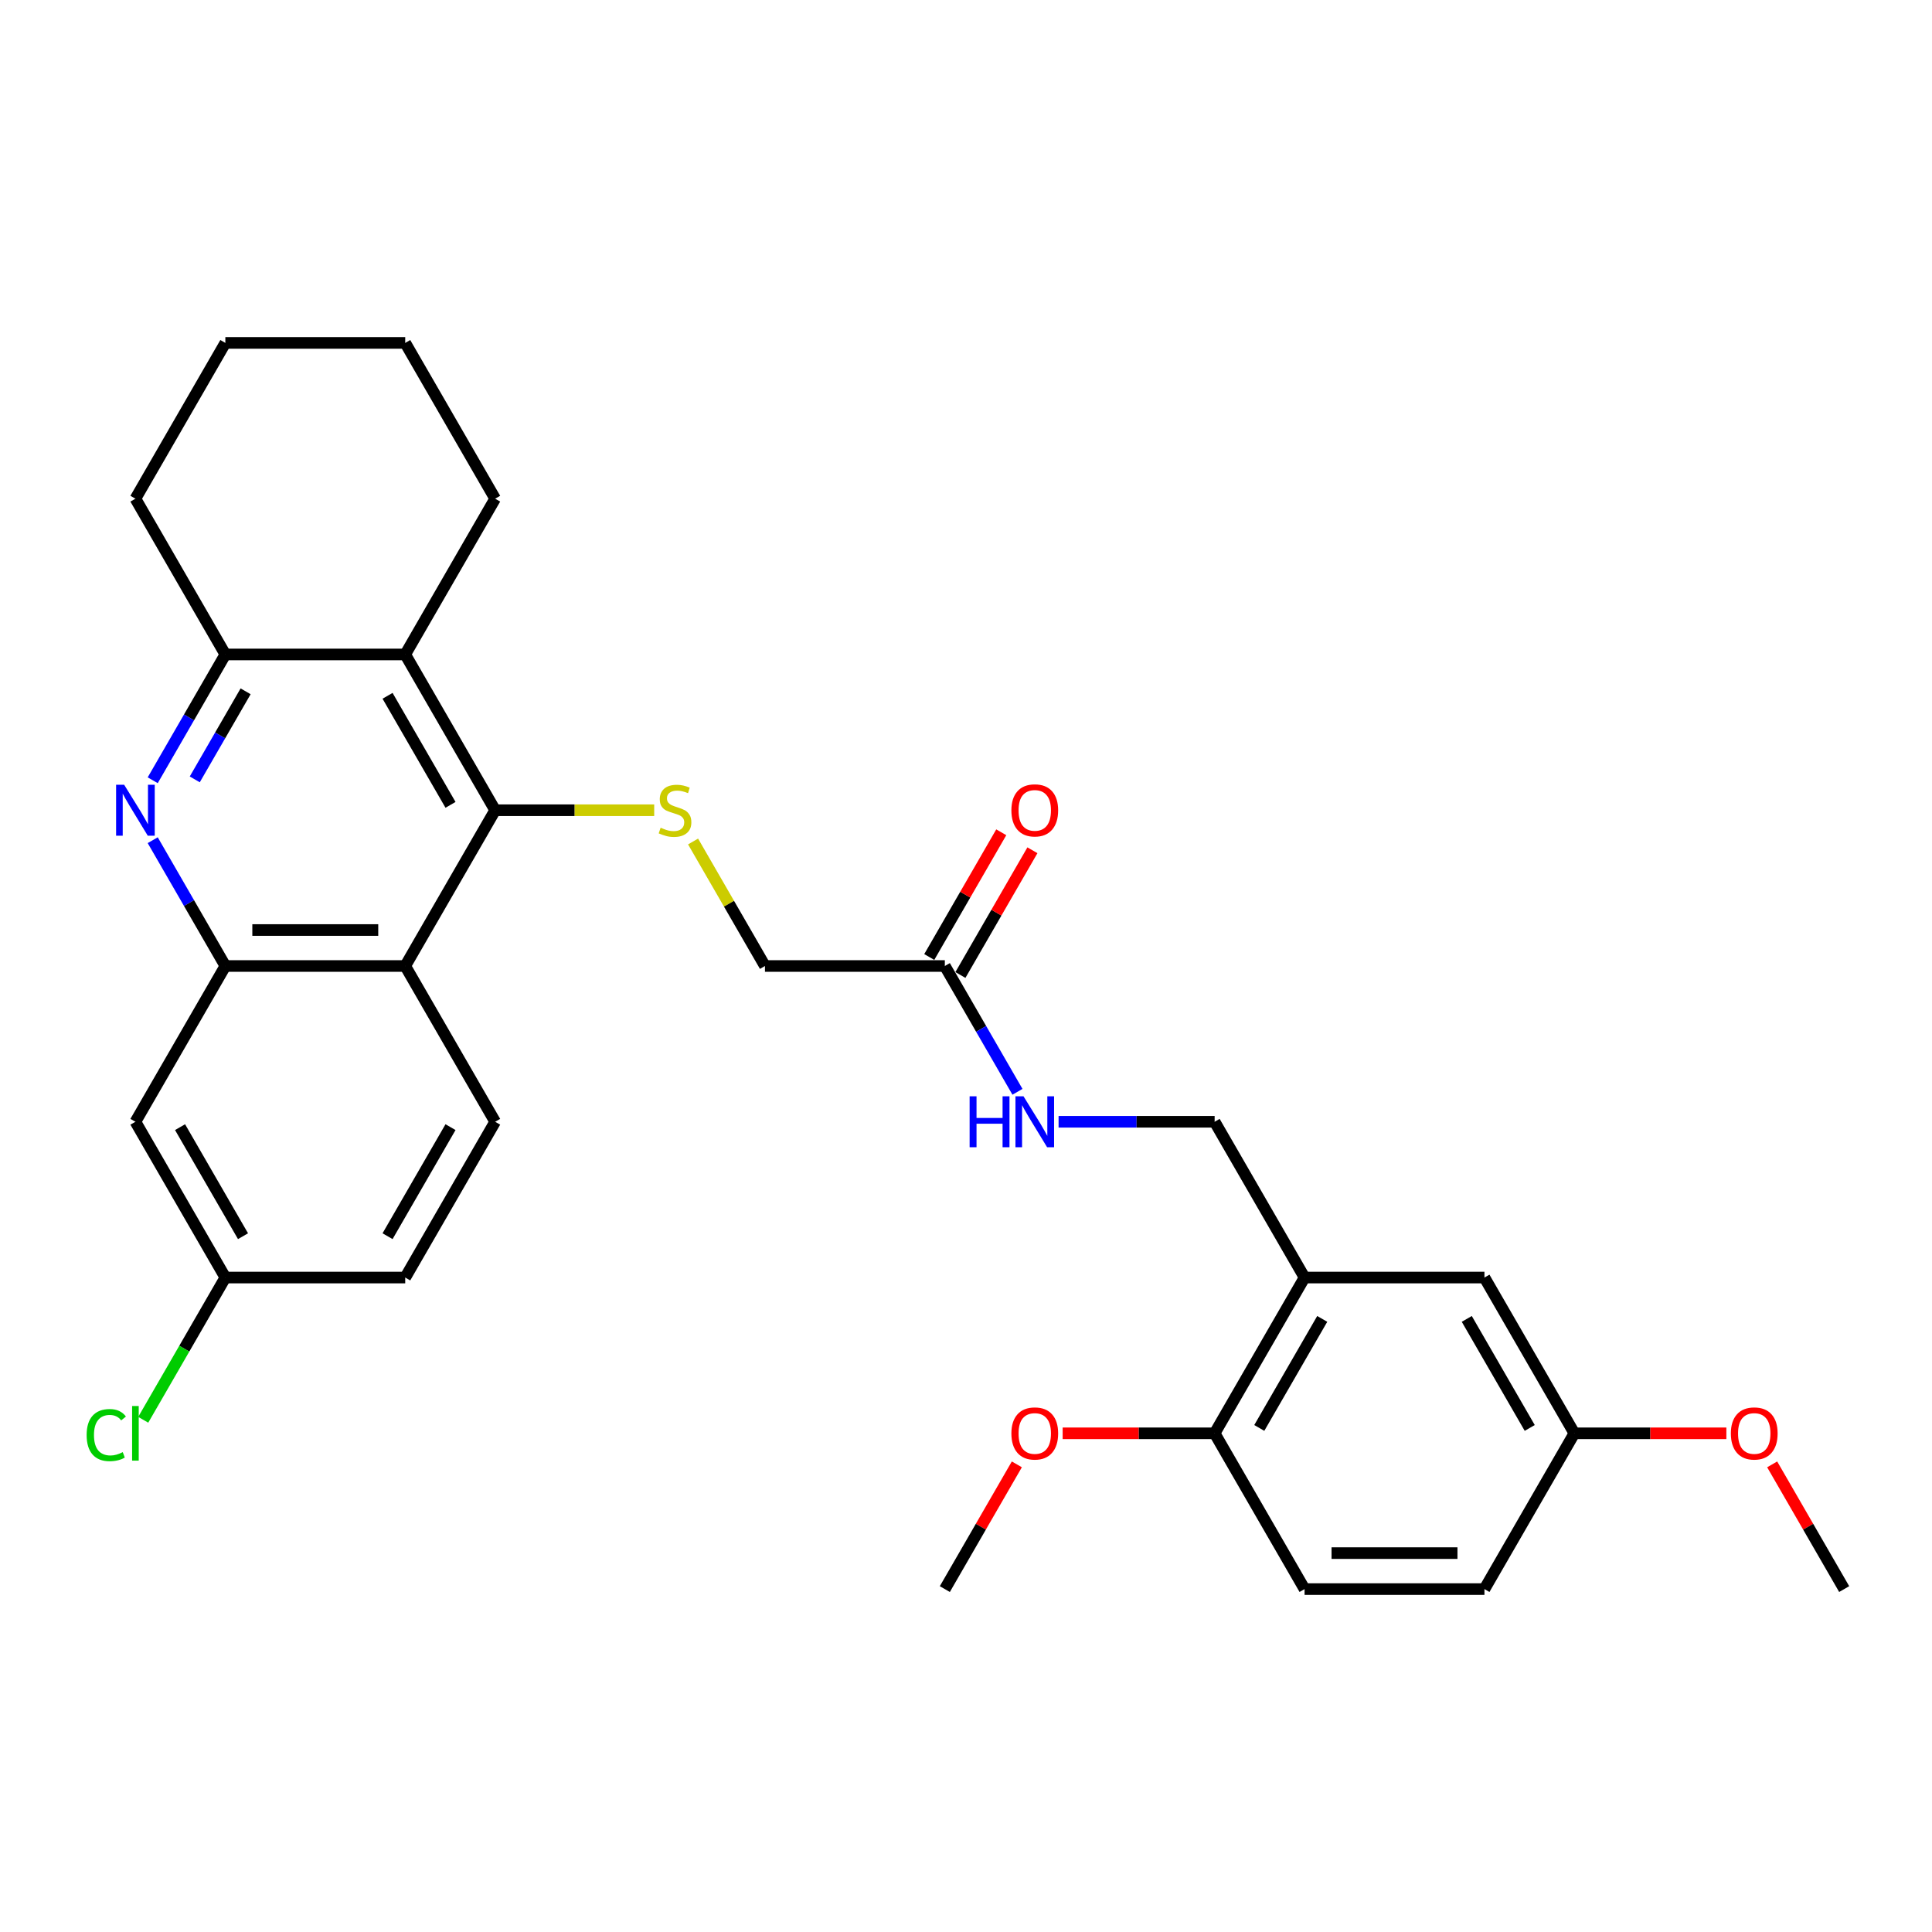 <?xml version='1.0' encoding='iso-8859-1'?>
<svg version='1.1' baseProfile='full'
              xmlns='http://www.w3.org/2000/svg'
                      xmlns:rdkit='http://www.rdkit.org/xml'
                      xmlns:xlink='http://www.w3.org/1999/xlink'
                  xml:space='preserve'
width='1000px' height='1000px' viewBox='0 0 1000 1000'>
<!-- END OF HEADER -->
<rect style='opacity:1.0;fill:#FFFFFF;stroke:none' width='1000' height='1000' x='0' y='0'> </rect>
<path class='bond-2' d='M 256.292,419.373 L 209.742,500' style='fill:none;fill-rule:evenodd;stroke:#000000;stroke-width:6px;stroke-linecap:butt;stroke-linejoin:miter;stroke-opacity:1' />
<path class='bond-3' d='M 256.292,419.373 L 209.742,338.745' style='fill:none;fill-rule:evenodd;stroke:#000000;stroke-width:6px;stroke-linecap:butt;stroke-linejoin:miter;stroke-opacity:1' />
<path class='bond-3' d='M 233.184,416.589 L 200.599,360.149' style='fill:none;fill-rule:evenodd;stroke:#000000;stroke-width:6px;stroke-linecap:butt;stroke-linejoin:miter;stroke-opacity:1' />
<path class='bond-5' d='M 256.292,419.373 L 297.452,419.373' style='fill:none;fill-rule:evenodd;stroke:#000000;stroke-width:6px;stroke-linecap:butt;stroke-linejoin:miter;stroke-opacity:1' />
<path class='bond-5' d='M 297.452,419.373 L 338.612,419.373' style='fill:none;fill-rule:evenodd;stroke:#CCCC00;stroke-width:6px;stroke-linecap:butt;stroke-linejoin:miter;stroke-opacity:1' />
<path class='bond-0' d='M 79.046,403.862 L 97.844,371.304' style='fill:none;fill-rule:evenodd;stroke:#0000FF;stroke-width:6px;stroke-linecap:butt;stroke-linejoin:miter;stroke-opacity:1' />
<path class='bond-0' d='M 97.844,371.304 L 116.642,338.745' style='fill:none;fill-rule:evenodd;stroke:#000000;stroke-width:6px;stroke-linecap:butt;stroke-linejoin:miter;stroke-opacity:1' />
<path class='bond-0' d='M 100.811,403.405 L 113.97,380.614' style='fill:none;fill-rule:evenodd;stroke:#0000FF;stroke-width:6px;stroke-linecap:butt;stroke-linejoin:miter;stroke-opacity:1' />
<path class='bond-0' d='M 113.97,380.614 L 127.128,357.823' style='fill:none;fill-rule:evenodd;stroke:#000000;stroke-width:6px;stroke-linecap:butt;stroke-linejoin:miter;stroke-opacity:1' />
<path class='bond-30' d='M 79.046,434.883 L 97.844,467.442' style='fill:none;fill-rule:evenodd;stroke:#0000FF;stroke-width:6px;stroke-linecap:butt;stroke-linejoin:miter;stroke-opacity:1' />
<path class='bond-30' d='M 97.844,467.442 L 116.642,500' style='fill:none;fill-rule:evenodd;stroke:#000000;stroke-width:6px;stroke-linecap:butt;stroke-linejoin:miter;stroke-opacity:1' />
<path class='bond-1' d='M 116.642,500 L 209.742,500' style='fill:none;fill-rule:evenodd;stroke:#000000;stroke-width:6px;stroke-linecap:butt;stroke-linejoin:miter;stroke-opacity:1' />
<path class='bond-1' d='M 130.607,481.38 L 195.777,481.38' style='fill:none;fill-rule:evenodd;stroke:#000000;stroke-width:6px;stroke-linecap:butt;stroke-linejoin:miter;stroke-opacity:1' />
<path class='bond-7' d='M 116.642,500 L 70.091,580.627' style='fill:none;fill-rule:evenodd;stroke:#000000;stroke-width:6px;stroke-linecap:butt;stroke-linejoin:miter;stroke-opacity:1' />
<path class='bond-8' d='M 209.742,500 L 256.292,580.627' style='fill:none;fill-rule:evenodd;stroke:#000000;stroke-width:6px;stroke-linecap:butt;stroke-linejoin:miter;stroke-opacity:1' />
<path class='bond-4' d='M 209.742,338.745 L 116.642,338.745' style='fill:none;fill-rule:evenodd;stroke:#000000;stroke-width:6px;stroke-linecap:butt;stroke-linejoin:miter;stroke-opacity:1' />
<path class='bond-22' d='M 209.742,338.745 L 256.292,258.118' style='fill:none;fill-rule:evenodd;stroke:#000000;stroke-width:6px;stroke-linecap:butt;stroke-linejoin:miter;stroke-opacity:1' />
<path class='bond-25' d='M 116.642,338.745 L 70.091,258.118' style='fill:none;fill-rule:evenodd;stroke:#000000;stroke-width:6px;stroke-linecap:butt;stroke-linejoin:miter;stroke-opacity:1' />
<path class='bond-15' d='M 358.735,435.554 L 377.339,467.777' style='fill:none;fill-rule:evenodd;stroke:#CCCC00;stroke-width:6px;stroke-linecap:butt;stroke-linejoin:miter;stroke-opacity:1' />
<path class='bond-15' d='M 377.339,467.777 L 395.943,500' style='fill:none;fill-rule:evenodd;stroke:#000000;stroke-width:6px;stroke-linecap:butt;stroke-linejoin:miter;stroke-opacity:1' />
<path class='bond-6' d='M 675.244,661.255 L 628.694,580.627' style='fill:none;fill-rule:evenodd;stroke:#000000;stroke-width:6px;stroke-linecap:butt;stroke-linejoin:miter;stroke-opacity:1' />
<path class='bond-10' d='M 675.244,661.255 L 628.694,741.882' style='fill:none;fill-rule:evenodd;stroke:#000000;stroke-width:6px;stroke-linecap:butt;stroke-linejoin:miter;stroke-opacity:1' />
<path class='bond-10' d='M 684.387,682.659 L 651.802,739.098' style='fill:none;fill-rule:evenodd;stroke:#000000;stroke-width:6px;stroke-linecap:butt;stroke-linejoin:miter;stroke-opacity:1' />
<path class='bond-13' d='M 675.244,661.255 L 768.345,661.255' style='fill:none;fill-rule:evenodd;stroke:#000000;stroke-width:6px;stroke-linecap:butt;stroke-linejoin:miter;stroke-opacity:1' />
<path class='bond-32' d='M 70.091,580.627 L 116.642,661.255' style='fill:none;fill-rule:evenodd;stroke:#000000;stroke-width:6px;stroke-linecap:butt;stroke-linejoin:miter;stroke-opacity:1' />
<path class='bond-32' d='M 93.199,583.411 L 125.785,639.851' style='fill:none;fill-rule:evenodd;stroke:#000000;stroke-width:6px;stroke-linecap:butt;stroke-linejoin:miter;stroke-opacity:1' />
<path class='bond-19' d='M 256.292,580.627 L 209.742,661.255' style='fill:none;fill-rule:evenodd;stroke:#000000;stroke-width:6px;stroke-linecap:butt;stroke-linejoin:miter;stroke-opacity:1' />
<path class='bond-19' d='M 233.184,583.411 L 200.599,639.851' style='fill:none;fill-rule:evenodd;stroke:#000000;stroke-width:6px;stroke-linecap:butt;stroke-linejoin:miter;stroke-opacity:1' />
<path class='bond-9' d='M 489.043,500 L 395.943,500' style='fill:none;fill-rule:evenodd;stroke:#000000;stroke-width:6px;stroke-linecap:butt;stroke-linejoin:miter;stroke-opacity:1' />
<path class='bond-11' d='M 489.043,500 L 507.841,532.558' style='fill:none;fill-rule:evenodd;stroke:#000000;stroke-width:6px;stroke-linecap:butt;stroke-linejoin:miter;stroke-opacity:1' />
<path class='bond-11' d='M 507.841,532.558 L 526.639,565.117' style='fill:none;fill-rule:evenodd;stroke:#0000FF;stroke-width:6px;stroke-linecap:butt;stroke-linejoin:miter;stroke-opacity:1' />
<path class='bond-14' d='M 497.106,504.655 L 515.742,472.376' style='fill:none;fill-rule:evenodd;stroke:#000000;stroke-width:6px;stroke-linecap:butt;stroke-linejoin:miter;stroke-opacity:1' />
<path class='bond-14' d='M 515.742,472.376 L 534.379,440.097' style='fill:none;fill-rule:evenodd;stroke:#FF0000;stroke-width:6px;stroke-linecap:butt;stroke-linejoin:miter;stroke-opacity:1' />
<path class='bond-14' d='M 480.981,495.345 L 499.617,463.066' style='fill:none;fill-rule:evenodd;stroke:#000000;stroke-width:6px;stroke-linecap:butt;stroke-linejoin:miter;stroke-opacity:1' />
<path class='bond-14' d='M 499.617,463.066 L 518.253,430.787' style='fill:none;fill-rule:evenodd;stroke:#FF0000;stroke-width:6px;stroke-linecap:butt;stroke-linejoin:miter;stroke-opacity:1' />
<path class='bond-17' d='M 628.694,741.882 L 675.244,822.509' style='fill:none;fill-rule:evenodd;stroke:#000000;stroke-width:6px;stroke-linecap:butt;stroke-linejoin:miter;stroke-opacity:1' />
<path class='bond-23' d='M 628.694,741.882 L 589.359,741.882' style='fill:none;fill-rule:evenodd;stroke:#000000;stroke-width:6px;stroke-linecap:butt;stroke-linejoin:miter;stroke-opacity:1' />
<path class='bond-23' d='M 589.359,741.882 L 550.024,741.882' style='fill:none;fill-rule:evenodd;stroke:#FF0000;stroke-width:6px;stroke-linecap:butt;stroke-linejoin:miter;stroke-opacity:1' />
<path class='bond-12' d='M 547.92,580.627 L 588.307,580.627' style='fill:none;fill-rule:evenodd;stroke:#0000FF;stroke-width:6px;stroke-linecap:butt;stroke-linejoin:miter;stroke-opacity:1' />
<path class='bond-12' d='M 588.307,580.627 L 628.694,580.627' style='fill:none;fill-rule:evenodd;stroke:#000000;stroke-width:6px;stroke-linecap:butt;stroke-linejoin:miter;stroke-opacity:1' />
<path class='bond-18' d='M 768.345,661.255 L 814.895,741.882' style='fill:none;fill-rule:evenodd;stroke:#000000;stroke-width:6px;stroke-linecap:butt;stroke-linejoin:miter;stroke-opacity:1' />
<path class='bond-18' d='M 759.202,682.659 L 791.787,739.098' style='fill:none;fill-rule:evenodd;stroke:#000000;stroke-width:6px;stroke-linecap:butt;stroke-linejoin:miter;stroke-opacity:1' />
<path class='bond-16' d='M 116.642,661.255 L 209.742,661.255' style='fill:none;fill-rule:evenodd;stroke:#000000;stroke-width:6px;stroke-linecap:butt;stroke-linejoin:miter;stroke-opacity:1' />
<path class='bond-21' d='M 116.642,661.255 L 95.387,698.069' style='fill:none;fill-rule:evenodd;stroke:#000000;stroke-width:6px;stroke-linecap:butt;stroke-linejoin:miter;stroke-opacity:1' />
<path class='bond-21' d='M 95.387,698.069 L 74.132,734.884' style='fill:none;fill-rule:evenodd;stroke:#00CC00;stroke-width:6px;stroke-linecap:butt;stroke-linejoin:miter;stroke-opacity:1' />
<path class='bond-33' d='M 675.244,822.509 L 768.345,822.509' style='fill:none;fill-rule:evenodd;stroke:#000000;stroke-width:6px;stroke-linecap:butt;stroke-linejoin:miter;stroke-opacity:1' />
<path class='bond-33' d='M 689.209,803.889 L 754.38,803.889' style='fill:none;fill-rule:evenodd;stroke:#000000;stroke-width:6px;stroke-linecap:butt;stroke-linejoin:miter;stroke-opacity:1' />
<path class='bond-20' d='M 814.895,741.882 L 768.345,822.509' style='fill:none;fill-rule:evenodd;stroke:#000000;stroke-width:6px;stroke-linecap:butt;stroke-linejoin:miter;stroke-opacity:1' />
<path class='bond-24' d='M 814.895,741.882 L 854.23,741.882' style='fill:none;fill-rule:evenodd;stroke:#000000;stroke-width:6px;stroke-linecap:butt;stroke-linejoin:miter;stroke-opacity:1' />
<path class='bond-24' d='M 854.23,741.882 L 893.565,741.882' style='fill:none;fill-rule:evenodd;stroke:#FF0000;stroke-width:6px;stroke-linecap:butt;stroke-linejoin:miter;stroke-opacity:1' />
<path class='bond-28' d='M 256.292,258.118 L 209.742,177.491' style='fill:none;fill-rule:evenodd;stroke:#000000;stroke-width:6px;stroke-linecap:butt;stroke-linejoin:miter;stroke-opacity:1' />
<path class='bond-26' d='M 526.316,757.951 L 507.68,790.23' style='fill:none;fill-rule:evenodd;stroke:#FF0000;stroke-width:6px;stroke-linecap:butt;stroke-linejoin:miter;stroke-opacity:1' />
<path class='bond-26' d='M 507.68,790.23 L 489.043,822.509' style='fill:none;fill-rule:evenodd;stroke:#000000;stroke-width:6px;stroke-linecap:butt;stroke-linejoin:miter;stroke-opacity:1' />
<path class='bond-27' d='M 917.273,757.951 L 935.909,790.23' style='fill:none;fill-rule:evenodd;stroke:#FF0000;stroke-width:6px;stroke-linecap:butt;stroke-linejoin:miter;stroke-opacity:1' />
<path class='bond-27' d='M 935.909,790.23 L 954.545,822.509' style='fill:none;fill-rule:evenodd;stroke:#000000;stroke-width:6px;stroke-linecap:butt;stroke-linejoin:miter;stroke-opacity:1' />
<path class='bond-31' d='M 70.091,258.118 L 116.642,177.491' style='fill:none;fill-rule:evenodd;stroke:#000000;stroke-width:6px;stroke-linecap:butt;stroke-linejoin:miter;stroke-opacity:1' />
<path class='bond-29' d='M 209.742,177.491 L 116.642,177.491' style='fill:none;fill-rule:evenodd;stroke:#000000;stroke-width:6px;stroke-linecap:butt;stroke-linejoin:miter;stroke-opacity:1' />
<path  class='atom-1' d='M 64.263 406.19
L 72.903 420.155
Q 73.76 421.533, 75.138 424.028
Q 76.515 426.523, 76.59 426.672
L 76.59 406.19
L 80.09 406.19
L 80.09 432.556
L 76.478 432.556
L 67.205 417.287
Q 66.125 415.5, 64.971 413.451
Q 63.854 411.403, 63.519 410.77
L 63.519 432.556
L 60.093 432.556
L 60.093 406.19
L 64.263 406.19
' fill='#0000FF'/>
<path  class='atom-6' d='M 341.945 428.422
Q 342.243 428.534, 343.472 429.055
Q 344.7 429.576, 346.041 429.912
Q 347.419 430.21, 348.76 430.21
Q 351.255 430.21, 352.707 429.018
Q 354.159 427.789, 354.159 425.666
Q 354.159 424.214, 353.415 423.32
Q 352.707 422.426, 351.59 421.942
Q 350.473 421.458, 348.611 420.9
Q 346.265 420.192, 344.849 419.522
Q 343.472 418.851, 342.466 417.436
Q 341.498 416.021, 341.498 413.638
Q 341.498 410.323, 343.732 408.275
Q 346.004 406.227, 350.473 406.227
Q 353.526 406.227, 356.99 407.679
L 356.133 410.547
Q 352.968 409.243, 350.584 409.243
Q 348.015 409.243, 346.6 410.323
Q 345.185 411.366, 345.222 413.191
Q 345.222 414.606, 345.929 415.462
Q 346.674 416.319, 347.717 416.803
Q 348.797 417.287, 350.584 417.846
Q 352.968 418.591, 354.383 419.335
Q 355.798 420.08, 356.804 421.607
Q 357.846 423.097, 357.846 425.666
Q 357.846 429.316, 355.388 431.29
Q 352.968 433.226, 348.909 433.226
Q 346.562 433.226, 344.775 432.705
Q 343.025 432.221, 340.939 431.364
L 341.945 428.422
' fill='#CCCC00'/>
<path  class='atom-12' d='M 501.873 567.444
L 505.448 567.444
L 505.448 578.654
L 518.929 578.654
L 518.929 567.444
L 522.504 567.444
L 522.504 593.81
L 518.929 593.81
L 518.929 581.633
L 505.448 581.633
L 505.448 593.81
L 501.873 593.81
L 501.873 567.444
' fill='#0000FF'/>
<path  class='atom-12' d='M 529.765 567.444
L 538.405 581.409
Q 539.262 582.787, 540.64 585.282
Q 542.017 587.777, 542.092 587.926
L 542.092 567.444
L 545.593 567.444
L 545.593 593.81
L 541.98 593.81
L 532.707 578.542
Q 531.627 576.754, 530.473 574.706
Q 529.356 572.658, 529.021 572.025
L 529.021 593.81
L 525.595 593.81
L 525.595 567.444
L 529.765 567.444
' fill='#0000FF'/>
<path  class='atom-15' d='M 523.491 419.447
Q 523.491 413.116, 526.619 409.579
Q 529.747 406.041, 535.594 406.041
Q 541.44 406.041, 544.568 409.579
Q 547.697 413.116, 547.697 419.447
Q 547.697 425.852, 544.531 429.502
Q 541.366 433.114, 535.594 433.114
Q 529.784 433.114, 526.619 429.502
Q 523.491 425.89, 523.491 419.447
M 535.594 430.135
Q 539.615 430.135, 541.775 427.454
Q 543.973 424.735, 543.973 419.447
Q 543.973 414.271, 541.775 411.664
Q 539.615 409.02, 535.594 409.02
Q 531.572 409.02, 529.374 411.627
Q 527.215 414.234, 527.215 419.447
Q 527.215 424.772, 529.374 427.454
Q 531.572 430.135, 535.594 430.135
' fill='#FF0000'/>
<path  class='atom-22' d='M 44.843 742.794
Q 44.843 736.24, 47.896 732.814
Q 50.987 729.351, 56.834 729.351
Q 62.271 729.351, 65.176 733.186
L 62.718 735.197
Q 60.595 732.404, 56.834 732.404
Q 52.849 732.404, 50.727 735.086
Q 48.641 737.73, 48.641 742.794
Q 48.641 748.008, 50.801 750.689
Q 52.998 753.371, 57.244 753.371
Q 60.148 753.371, 63.537 751.62
L 64.58 754.413
Q 63.202 755.307, 61.117 755.828
Q 59.031 756.35, 56.722 756.35
Q 50.987 756.35, 47.896 752.849
Q 44.843 749.349, 44.843 742.794
' fill='#00CC00'/>
<path  class='atom-22' d='M 68.378 727.749
L 71.805 727.749
L 71.805 756.015
L 68.378 756.015
L 68.378 727.749
' fill='#00CC00'/>
<path  class='atom-24' d='M 523.491 741.956
Q 523.491 735.626, 526.619 732.088
Q 529.747 728.55, 535.594 728.55
Q 541.44 728.55, 544.568 732.088
Q 547.697 735.626, 547.697 741.956
Q 547.697 748.362, 544.531 752.011
Q 541.366 755.624, 535.594 755.624
Q 529.784 755.624, 526.619 752.011
Q 523.491 748.399, 523.491 741.956
M 535.594 752.644
Q 539.615 752.644, 541.775 749.963
Q 543.973 747.245, 543.973 741.956
Q 543.973 736.78, 541.775 734.173
Q 539.615 731.529, 535.594 731.529
Q 531.572 731.529, 529.374 734.136
Q 527.215 736.743, 527.215 741.956
Q 527.215 747.282, 529.374 749.963
Q 531.572 752.644, 535.594 752.644
' fill='#FF0000'/>
<path  class='atom-25' d='M 895.892 741.956
Q 895.892 735.626, 899.02 732.088
Q 902.149 728.55, 907.995 728.55
Q 913.842 728.55, 916.97 732.088
Q 920.098 735.626, 920.098 741.956
Q 920.098 748.362, 916.933 752.011
Q 913.767 755.624, 907.995 755.624
Q 902.186 755.624, 899.02 752.011
Q 895.892 748.399, 895.892 741.956
M 907.995 752.644
Q 912.017 752.644, 914.177 749.963
Q 916.374 747.245, 916.374 741.956
Q 916.374 736.78, 914.177 734.173
Q 912.017 731.529, 907.995 731.529
Q 903.973 731.529, 901.776 734.136
Q 899.616 736.743, 899.616 741.956
Q 899.616 747.282, 901.776 749.963
Q 903.973 752.644, 907.995 752.644
' fill='#FF0000'/>
</svg>
